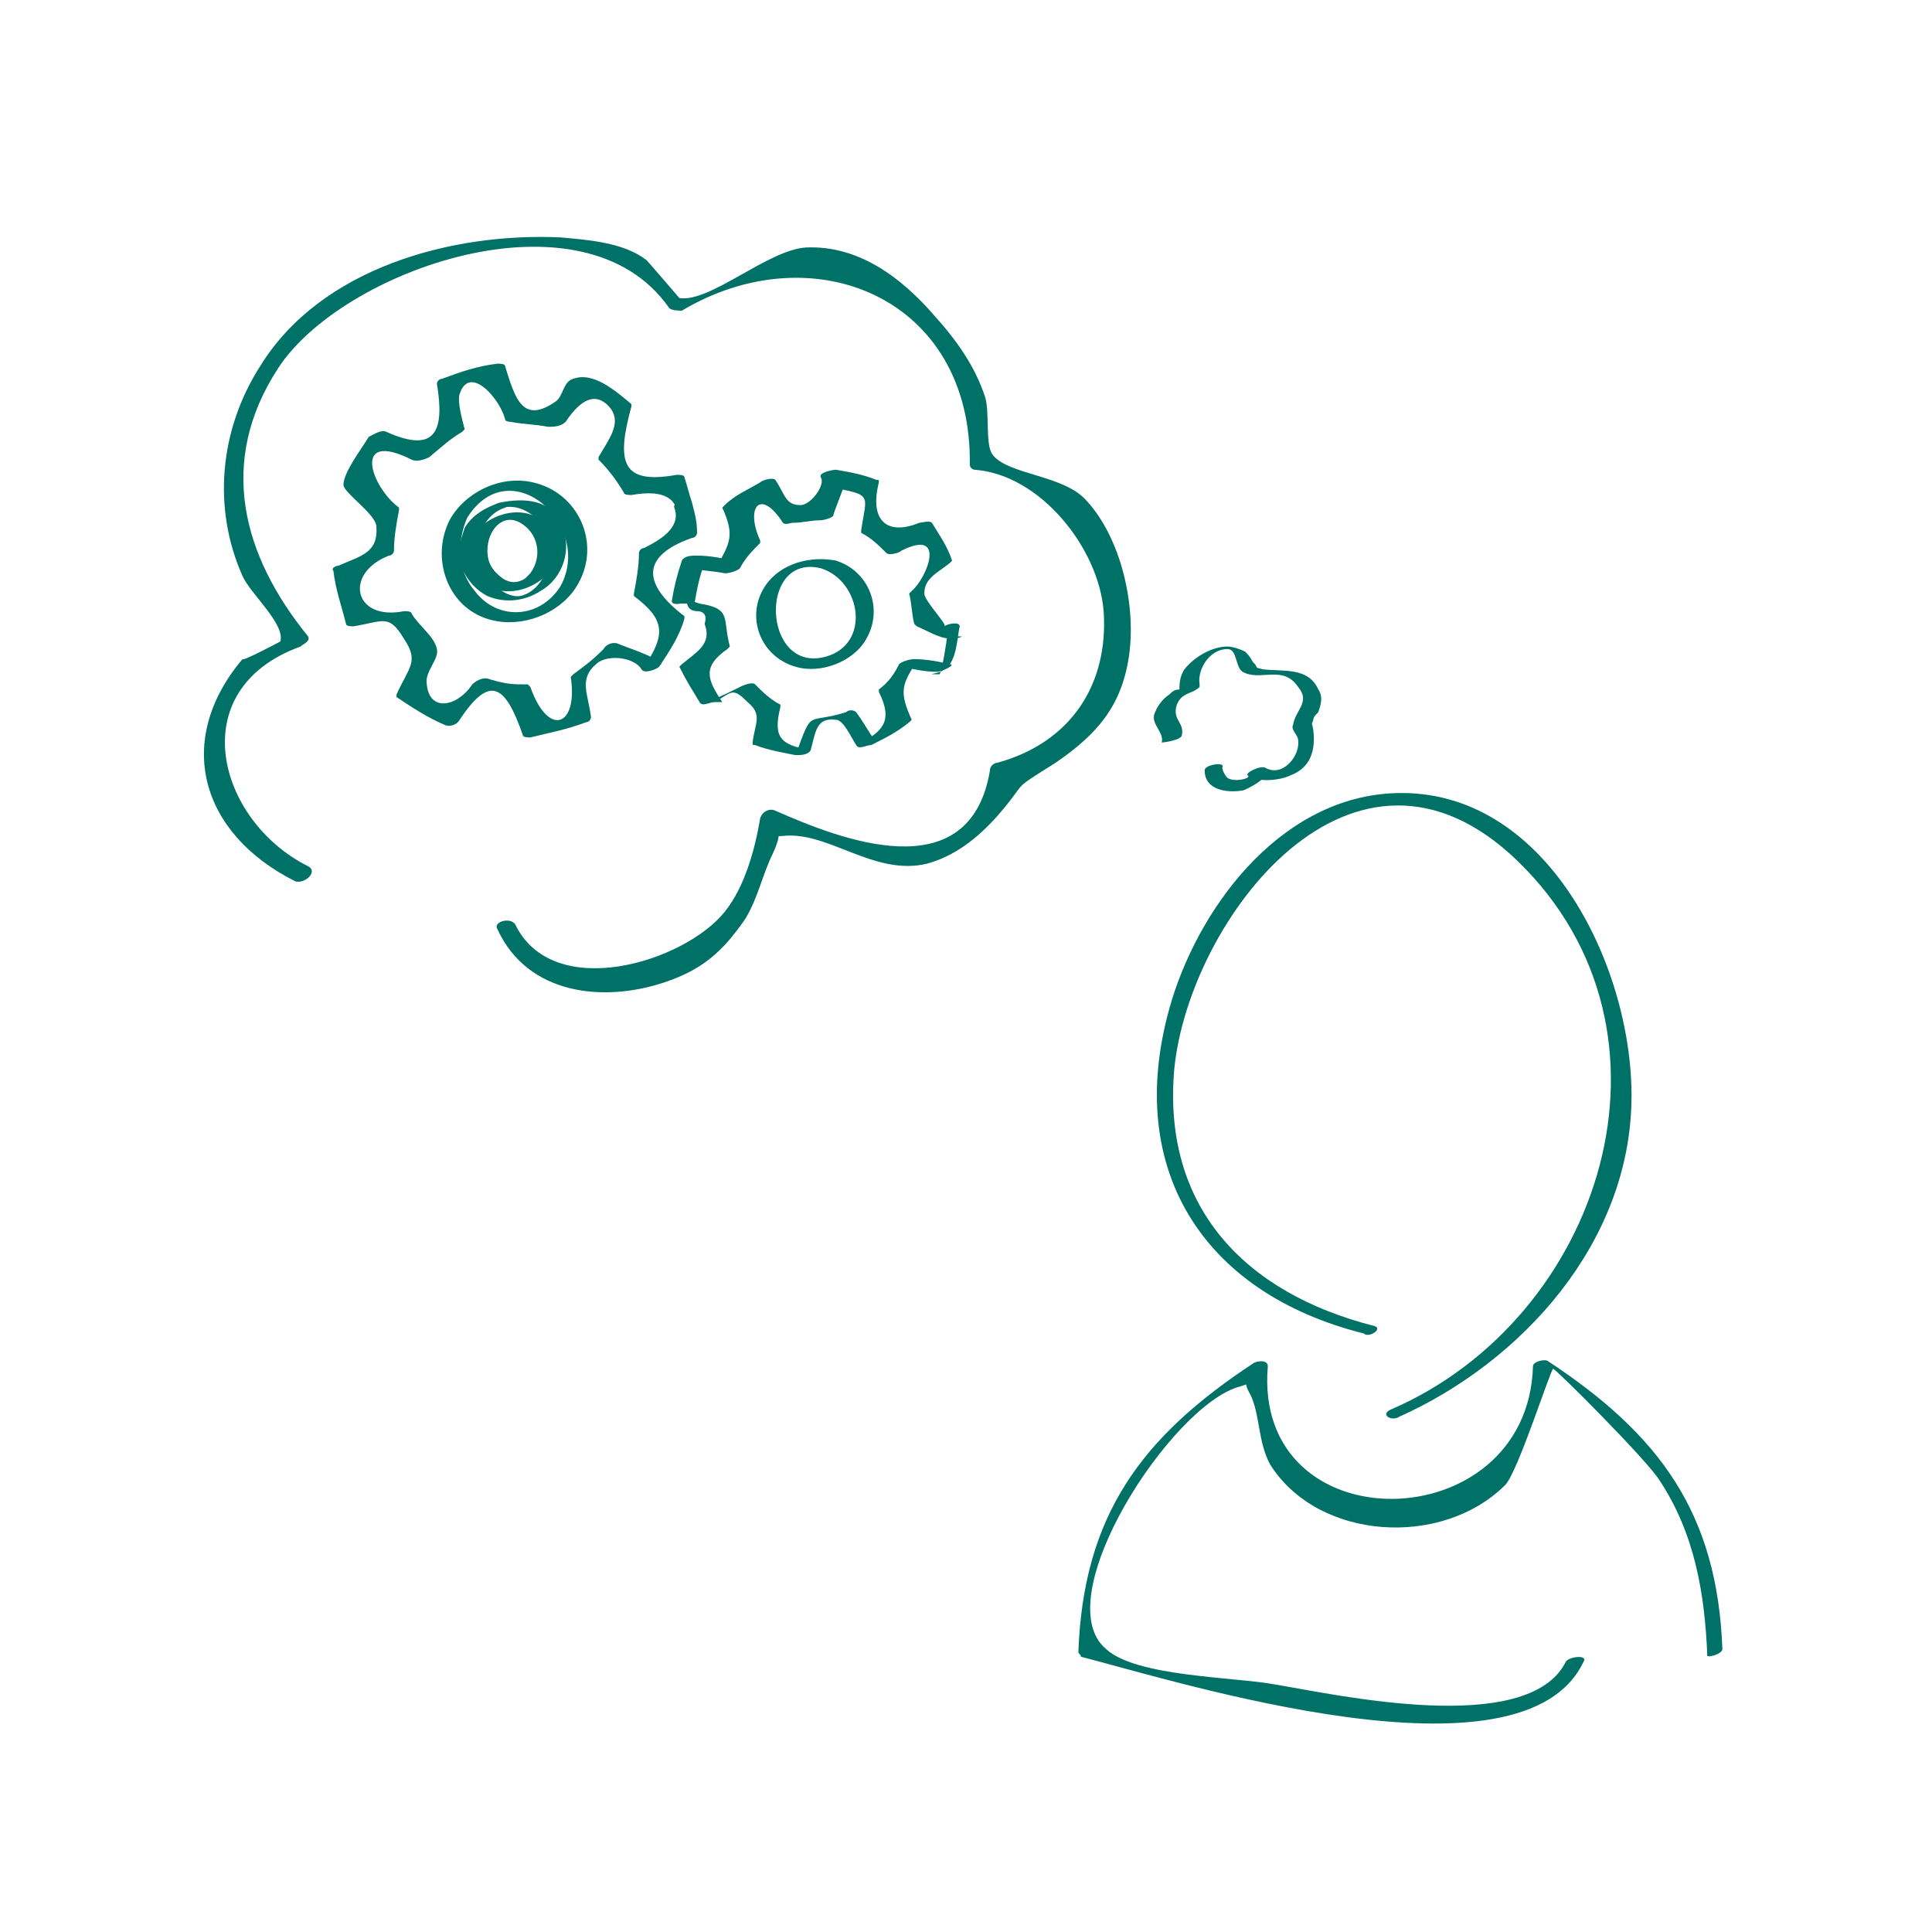 <?xml version="1.0" encoding="utf-8"?>
<!-- Generator: Adobe Illustrator 22.0.0, SVG Export Plug-In . SVG Version: 6.00 Build 0)  -->
<svg version="1.1" id="Capa_1" xmlns="http://www.w3.org/2000/svg" xmlns:xlink="http://www.w3.org/1999/xlink" x="0px" y="0px"
	 viewBox="0 0 76.5 76.5" style="enable-background:new 0 0 76.5 76.5;" xml:space="preserve">
<style type="text/css">
	
		.st0{fill:none;stroke:#007167;stroke-width:0.25;stroke-linecap:round;stroke-linejoin:round;stroke-miterlimit:10;stroke-dasharray:3.135,3.135;}
	.st1{fill:#007167;}
</style>
<path class="st0" d="M23.6,69.2"/>
<g>
	<g>
		<g>
			<g>
				<path class="st1" d="M37.4,26.5c0.5-0.3,0.5-1.3,0.6-1.7c0-0.2-0.5-0.1-0.6,0c0.1-0.1-0.8-1-0.8-1.3c0-0.6,0.5-0.8,1-1.2
					c0,0,0.1-0.1,0.1-0.1c-0.2-0.6-0.5-1-0.8-1.5c-0.1-0.1-0.4,0-0.5,0c-1.2,0.5-2,0-1.6-1.6c0-0.1,0-0.1-0.1-0.1
					c-0.5-0.2-1-0.3-1.6-0.4c-0.1,0-0.7,0.1-0.6,0.3c0.2,0.3-0.4,1.1-0.8,1.1c-0.6,0-0.6-0.4-1-1c-0.1-0.1-0.5,0-0.6,0.1
					c-0.5,0.3-1,0.5-1.4,0.9c0,0-0.1,0.1-0.1,0.1c0.5,1.1,0.3,1.4-0.2,2.3c0.2-0.1,0.4-0.1,0.6-0.2c-0.4-0.1-0.9-0.2-1.4-0.2
					c-0.2,0-0.5,0-0.6,0.2c-0.2,0.6-0.3,1-0.4,1.6c0,0.2,0.5,0.1,0.6,0c0,0.3,0.2,0.4,0.4,0.4c0.3,0,0.4,0.2,0.3,0.5
					c0.3,0.8-0.3,1.1-0.9,1.6c0,0-0.1,0.1-0.1,0.1c0.3,0.6,0.5,0.9,0.8,1.4c0.1,0.2,0.4,0,0.6,0c0.7-0.4,0.7-0.6,1.3,0
					c0.6,0.5,0.3,0.8,0.2,1.6c0,0.1,0,0.1,0.1,0.1c0.5,0.2,1.1,0.3,1.6,0.4c0.2,0,0.5,0,0.6-0.2c0.2-0.7,0.2-1.3,1-1.2
					c0.3,0,0.6,0.7,0.8,1c0.1,0.2,0.4,0,0.6,0c0.6-0.3,1-0.5,1.5-0.9c0,0,0.1-0.1,0.1-0.1c-0.5-1.1-0.4-1.4,0.2-2.3
					c-0.2,0.1-0.4,0.1-0.6,0.2c0.5,0.1,0.9,0.2,1.4,0.2c0.2,0,0.8-0.3,0.5-0.3c-0.4-0.1-0.9-0.2-1.4-0.2c-0.2,0-0.5,0.1-0.6,0.2
					c-0.2,0.4-0.4,0.7-0.8,1c0,0,0,0.1,0,0.1c0.5,1,0.3,1.5-0.7,2c0.2,0,0.4,0,0.6,0c-0.3-0.4-0.5-0.8-0.8-1.2
					c-0.1-0.1-0.3-0.1-0.4,0c-1.6,0.5-1.3-0.2-2,1.7c0.2-0.1,0.4-0.1,0.6-0.2c-1.2-0.2-1.5-0.5-1.2-1.7c0,0,0-0.1,0-0.1
					c-0.4-0.2-0.7-0.5-1-0.8c-0.1-0.1-0.4,0-0.6,0.1c-0.4,0.2-0.8,0.4-1.3,0.6c0.2,0,0.4,0,0.6,0c-0.6-0.9-0.8-1.4,0.2-2.1
					c0,0,0.1-0.1,0.1-0.1c-0.3-1.1,0.1-1.5-1.2-1.7c-0.3-0.1-0.5-0.2-0.8,0c0.2,0,0.4,0,0.6,0c0.1-0.6,0.2-1.1,0.4-1.6
					c-0.2,0.1-0.4,0.1-0.6,0.2c0.5,0.1,0.9,0.1,1.4,0.2c0.2,0,0.5-0.1,0.6-0.2c0.2-0.4,0.5-0.7,0.8-1c0,0,0-0.1,0-0.1
					c-0.6-1.3,0-2.1,0.9-0.7c0.1,0.1,0.3,0,0.4,0c0.4,0,0.7-0.1,1.1-0.1c0.1,0,0.5-0.1,0.5-0.2c0-0.1,0.5-1.3,0.5-1.4
					c-0.2,0.1-0.4,0.2-0.6,0.3c1.7,0.3,1.4,0.3,1.2,1.7c0,0,0,0.1,0,0.1c0.4,0.2,0.7,0.5,1,0.8c0.1,0.1,0.5,0,0.6-0.1
					c1.8-0.9,1,1.1,0.4,1.6c0,0-0.1,0.1-0.1,0.1c0.1,0.4,0.1,0.8,0.2,1.2c0,0,0,0,0.1,0.1c0.5,0.2,1.2,0.7,1.8,0.4
					c-0.2,0-0.4,0-0.6,0c0,0.1-0.2,1.4-0.3,1.5C36.5,26.7,37.2,26.7,37.4,26.5z"/>
				<path class="st1" d="M32.5,22.5c1.6,0.5,2,3,0.2,3.5C30.2,26.7,30,21.9,32.5,22.5c0.2,0,0.8-0.3,0.6-0.3c-1-0.2-2.2,0.1-2.8,1
					c-0.8,1.2-0.2,2.8,1.2,3.2c1,0.3,2.3-0.2,2.8-1.1c0.7-1.2,0.1-2.7-1.2-3.1C32.9,22.1,32.3,22.4,32.5,22.5z"/>
			</g>
		</g>
		<g>
			<g>
				<path class="st1" d="M27.4,19.9c-0.1-0.3-0.2-0.7-0.3-1c0-0.1-0.2-0.1-0.3-0.1c-2.2,0.4-2.4-0.5-1.8-2.7c0,0,0-0.1,0-0.1
					c-0.6-0.5-1.5-1.3-2.3-1c-0.4,0.1-0.4,0.7-0.7,0.9c-1.3,0.9-1.6-0.1-2-1.4c0-0.1-0.2-0.1-0.3-0.1c-0.8,0.1-1.4,0.3-2.2,0.6
					c-0.1,0-0.2,0.1-0.2,0.2c0.3,1.8,0,2.8-2,1.9c-0.2-0.1-0.5,0.1-0.7,0.2c-0.3,0.5-1,1.4-1,1.9c0,0.3,1.2,1.1,1.3,1.6
					c0.1,1.1-0.6,1.2-1.5,1.6c-0.1,0-0.3,0.1-0.2,0.2c0.1,0.8,0.3,1.3,0.5,2.1c0,0.1,0.2,0.1,0.3,0.1c1.2-0.2,1.4-0.5,2,0.5
					c0.6,0.9,0.2,1.1-0.3,2.2c0,0,0,0.1,0,0.1c0.6,0.4,1.2,0.8,1.9,1.1c0.2,0.1,0.5,0,0.6-0.2c1.2-1.8,1.8-1.4,2.5,0.6
					c0,0.1,0.2,0.1,0.3,0.1c0.8-0.2,1.4-0.3,2.2-0.6c0.1,0,0.2-0.1,0.2-0.2c-0.1-0.9-0.5-1.5,0.2-2.1c0.4-0.4,1.5-0.3,1.8,0.2
					c0.1,0.2,0.6,0,0.7-0.1c0.4-0.6,0.8-1.2,1-1.9c0,0,0-0.1,0-0.1c-1.7-1.3-1.7-2.4,0.3-3.1c0.1,0,0.2-0.1,0.2-0.2
					C27.6,20.6,27.5,20.3,27.4,19.9c-0.1-0.2-0.8,0-0.7,0.2c0.3,0.8-0.6,1.3-1.2,1.6c-0.1,0-0.2,0.1-0.2,0.2c0,0.5-0.1,1.1-0.2,1.6
					c0,0,0,0.1,0,0.1c1.2,0.9,1.3,1.5,0.4,2.8c0.2,0,0.5-0.1,0.7-0.1c-0.2-0.3-1.5-0.7-1.7-0.8c-0.2-0.1-0.5,0-0.6,0.2
					c-0.5,0.5-0.8,0.7-1.2,1c0,0-0.1,0.1-0.1,0.1c0.3,2-0.9,2.4-1.6,0.4c0,0-0.1-0.1-0.1-0.1c-0.6,0-0.8,0-1.5-0.2
					c-0.2-0.1-0.5,0-0.7,0.2c-0.6,0.9-1.7,1.1-1.8,0c-0.1-0.5,0.5-1,0.4-1.4c-0.1-0.5-0.7-0.9-1-1.4c0-0.1-0.2-0.1-0.3-0.1
					c-2,0.4-2.4-1.5-0.6-2.2c0.1,0,0.2-0.1,0.2-0.2c0-0.5,0.1-1.1,0.2-1.6c0,0,0-0.1,0-0.1c-1.1-0.8-1.9-3.1,0.5-1.9
					c0.2,0.1,0.5,0,0.7-0.1c0.6-0.5,0.8-0.7,1.3-1c0,0,0.1-0.1,0.1-0.1c-0.1-0.4-0.3-1.1-0.2-1.4c0.4-1.2,1.6,0.2,1.8,1
					c0,0.1,0.2,0.1,0.2,0.1c0.5,0.1,1,0.1,1.5,0.2c0.2,0,0.5,0,0.7-0.2c0.4-0.6,1.1-1.4,1.8-0.5c0.4,0.6-0.1,1.2-0.5,1.9
					c0,0,0,0.1,0,0.1c0.4,0.4,0.7,0.8,1,1.3c0,0.1,0.2,0.1,0.3,0.1c0.6-0.1,1.6-0.2,1.8,0.6C26.7,20.3,27.4,20.1,27.4,19.9z"/>
				<path class="st1" d="M18.5,20.5c1.7-2.7,5,0.3,3.7,2.7c-0.8,1.3-2.5,1.4-3.4,0.2C18.1,22.6,18.1,21.4,18.5,20.5
					c0.1-0.1-0.6-0.1-0.7,0.1c-0.8,1.6,0,3.7,1.9,4c1.2,0.2,2.6-0.4,3.2-1.5c0.9-1.6,0-3.6-1.8-4c-1.3-0.3-2.7,0.4-3.3,1.5
					C17.8,20.7,18.4,20.7,18.5,20.5z"/>
			</g>
		</g>
		<g>
			<g>
				<path class="st1" d="M19.8,19.9c-0.6,0.2-1.1,0.5-1.4,1c0,0,0,0,0,0c0,0-0.2,0.6-0.2,0.7c0,0.3,0,0.6,0.1,0.9
					c0.2,0.5,0.6,0.9,1,1.1c0.7,0.3,1.5,0.2,2.1-0.2c0.9-0.5,1.3-1.7,0.8-2.7C21.8,19.8,20.8,19.7,19.8,19.9
					c-0.4,0.1-0.4,0.3,0.1,0.2c0.9-0.2,1.7,0.6,1.9,1.4c0.1,0.7-0.3,1.9-1.2,2.1c-0.7,0.1-1.5-0.8-1.6-1.4c-0.2-0.8,0.1-1.8,1-2.1
					C20.3,20,20.2,19.8,19.8,19.9z"/>
				<path class="st1" d="M20.6,20.7c0.7,0.4,0.9,1.3,0.4,2c-0.1,0.1-0.1,0.1-0.2,0.2c-0.3,0.2-0.6,0.2-0.9,0c-0.1,0-0.1,0-0.2,0
					c-0.2,0-0.3,0.1-0.4,0.1c0.2,0,0.4-0.1,0.6-0.1c-0.4-0.3-0.6-0.6-0.6-1.1C19.3,21,19.9,20.3,20.6,20.7c0.2,0.1,0.8-0.2,0.7-0.2
					c-0.7-0.4-1.6-0.2-2.2,0.3c-0.8,0.7-0.6,1.8,0.2,2.4c0.1,0.1,0.5,0,0.6-0.1c0,0,0,0,0,0c-0.2,0-0.4,0.1-0.6,0.1
					c0.7,0.4,1.6,0.2,2.2-0.3c0.8-0.7,0.6-1.8-0.2-2.4C21.2,20.4,20.6,20.6,20.6,20.7z"/>
			</g>
		</g>
	</g>
	<g>
		<g>
			<g>
				<g>
					<path class="st1" d="M12.2,34.3c-3.6-1.8-5-7-0.3-8.7c0.1-0.1,0.4-0.2,0.3-0.4C9.6,22,8.6,18.3,11,14.6
						c2.5-3.9,12.1-7.3,15.5-2.4c0.1,0.1,0.4,0.1,0.5,0.1c5.2-3.1,11.5-0.5,11.4,6.1c0,0.1,0.1,0.2,0.2,0.2c2.6,0.2,4.9,3.1,5.1,5.6
						c0.2,2.9-1.3,5.2-4.2,6c-0.1,0-0.3,0.1-0.3,0.3c-0.8,4.8-6,2.7-8.5,1.6c-0.2-0.1-0.5,0-0.6,0.3c-0.2,1.2-0.6,2.7-1.4,3.7
						c-1.6,2-6.8,3.6-8.3,0.5c-0.2-0.3-0.9-0.1-0.7,0.2c1.2,2.6,4.2,2.9,6.6,2.1c1.5-0.5,2.3-1.2,3.2-2.5c0.5-0.8,0.7-1.8,1.1-2.6
						c0.7-1.5-0.5-0.6,0.4-0.7c1.8-0.2,3.6,1.6,5.7,1.1c1.1-0.3,2-1,2.8-1.9c1.3-1.5,0.4-0.9,2.3-2.1c1.6-1.1,2.6-2.2,2.9-4.2
						c0.3-2-0.3-4.7-1.7-6.2c-0.9-1-3.1-1-3.7-1.8c-0.3-0.4-0.1-1.7-0.3-2.3c-0.4-1.2-1.1-2.2-2-3.2c-1.3-1.5-3-2.8-5.1-2.7
						c-1.5,0.1-3.8,2.2-5,2c0,0-1.2-1.4-1.3-1.5c-0.9-0.7-2.3-0.8-3.4-0.9c-4.3-0.2-9.5,1.2-11.9,5.1c-1.6,2.5-1.9,5.6-0.7,8.3
						c0.3,0.7,1.7,1.9,1.5,2.6c0,0-1.5,0.8-1.5,0.7c-2.7,3.2-1.7,6.9,2.1,8.8C12.1,35,12.6,34.5,12.2,34.3L12.2,34.3z"/>
				</g>
			</g>
		</g>
	</g>
	<g>
		<g>
			<path class="st1" d="M46.8,29.1c0.1-0.5-0.4-0.6-0.2-1.2c0.2-0.5,0.6-0.4,0.9-0.7c0,0,0-0.1,0-0.1c-0.1-0.6,0.4-1.4,1.1-1.4
				c0.4,0,0.3,0.7,0.6,0.9c0.7,0.4,1.6-0.3,2.2,0.6c0.5,0.6-0.1,0.9-0.2,1.5c-0.1,0.2,0.2,0.4,0.2,0.6c0.1,0.6-0.6,1.5-1.3,1.1
				c-0.2-0.1-0.8,0.2-0.7,0.3c0.2,0.1-0.5,0.3-0.8,0.1c-0.1-0.1-0.2-0.3-0.2-0.4c-0.2,0.1-0.5,0.2-0.7,0.2c0,0,0,0,0,0
				c0.2,0.1,0.8-0.1,0.7-0.3c0,0,0,0,0,0c-0.1-0.1-0.7,0-0.7,0.2c0,0.8,0.9,0.9,1.5,0.8c0.1,0,1.3-0.6,0.9-0.9
				c-0.2,0.1-0.5,0.2-0.7,0.3c0.4,0.3,1.3,0.2,1.7,0c0.8-0.3,1-1,0.9-1.8c-0.1-0.6-0.1,0,0-0.4c0-0.1,0.1-0.2,0.2-0.3
				c0.1-0.3,0.2-0.6,0-0.9c-0.4-0.9-1.4-0.7-2.2-0.8c-0.4-0.1-0.1,0-0.4-0.3c-0.1-0.2-0.2-0.3-0.3-0.4c-0.2-0.1-0.5-0.2-0.7-0.2
				c-0.6,0-1.3,0.4-1.7,0.9c-0.2,0.3-0.2,0.6-0.2,0.9c0-0.1,0.4-0.2,0-0.1c-0.2,0-0.3,0.1-0.4,0.2c-0.3,0.2-0.5,0.5-0.6,0.8
				c-0.1,0.4,0.4,0.7,0.3,1.1C46.1,29.4,46.8,29.3,46.8,29.1L46.8,29.1z"/>
		</g>
	</g>
	<g>
		<g>
			<g>
				<path class="st1" d="M54.4,52.5c-5.1-1.3-8.4-4.7-7.9-10.2c0.6-5.9,7.1-14.5,13.6-8.2c7,6.8,3.3,18.1-5,21.7
					c-0.5,0.2,0,0.5,0.3,0.3c4.9-2.2,9.1-6.9,9.2-12.5c0.1-5.1-3.2-12.2-9.1-12.2c-4.6,0-7.9,4.3-9.1,8.2c-2,6.6,1.2,11.6,7.6,13.2
					C54.2,53,54.8,52.6,54.4,52.5L54.4,52.5z"/>
			</g>
		</g>
		<g>
			<g>
				<g>
					<path class="st1" d="M68.2,65.3c-0.2-5.4-2.5-8.5-6.9-11.4c-0.1-0.1-0.6,0-0.6,0.2c-0.2,6.9-11.1,7.1-10.5,0
						c0-0.3-0.5-0.2-0.6-0.1c-4.4,2.9-6.7,6-6.9,11.4c0,0.1,0.1,0.1,0.1,0.2c3.9,1,17.5,5.3,19.9,0.2c0.2-0.3-0.6-0.2-0.7,0
						c-1.5,3-9.1,1.3-11.5,0.9c-1.6-0.3-5.5-0.3-6.7-1.4c-2.4-2,2.6-9.7,5.3-10.4c1.1-0.3-0.2-0.7,0.4,0.3c0.4,0.8,0.3,1.9,0.8,2.8
						c1.9,3,6.8,3.3,9.3,0.8c0.5-0.5,1.8-4.6,1.9-4.6c0.1,0,3.7,3.6,4.2,4.4c1.4,2.1,1.8,4.5,1.9,6.9C67.5,65.7,68.2,65.5,68.2,65.3
						L68.2,65.3z"/>
				</g>
			</g>
		</g>
	</g>
</g>
</svg>
